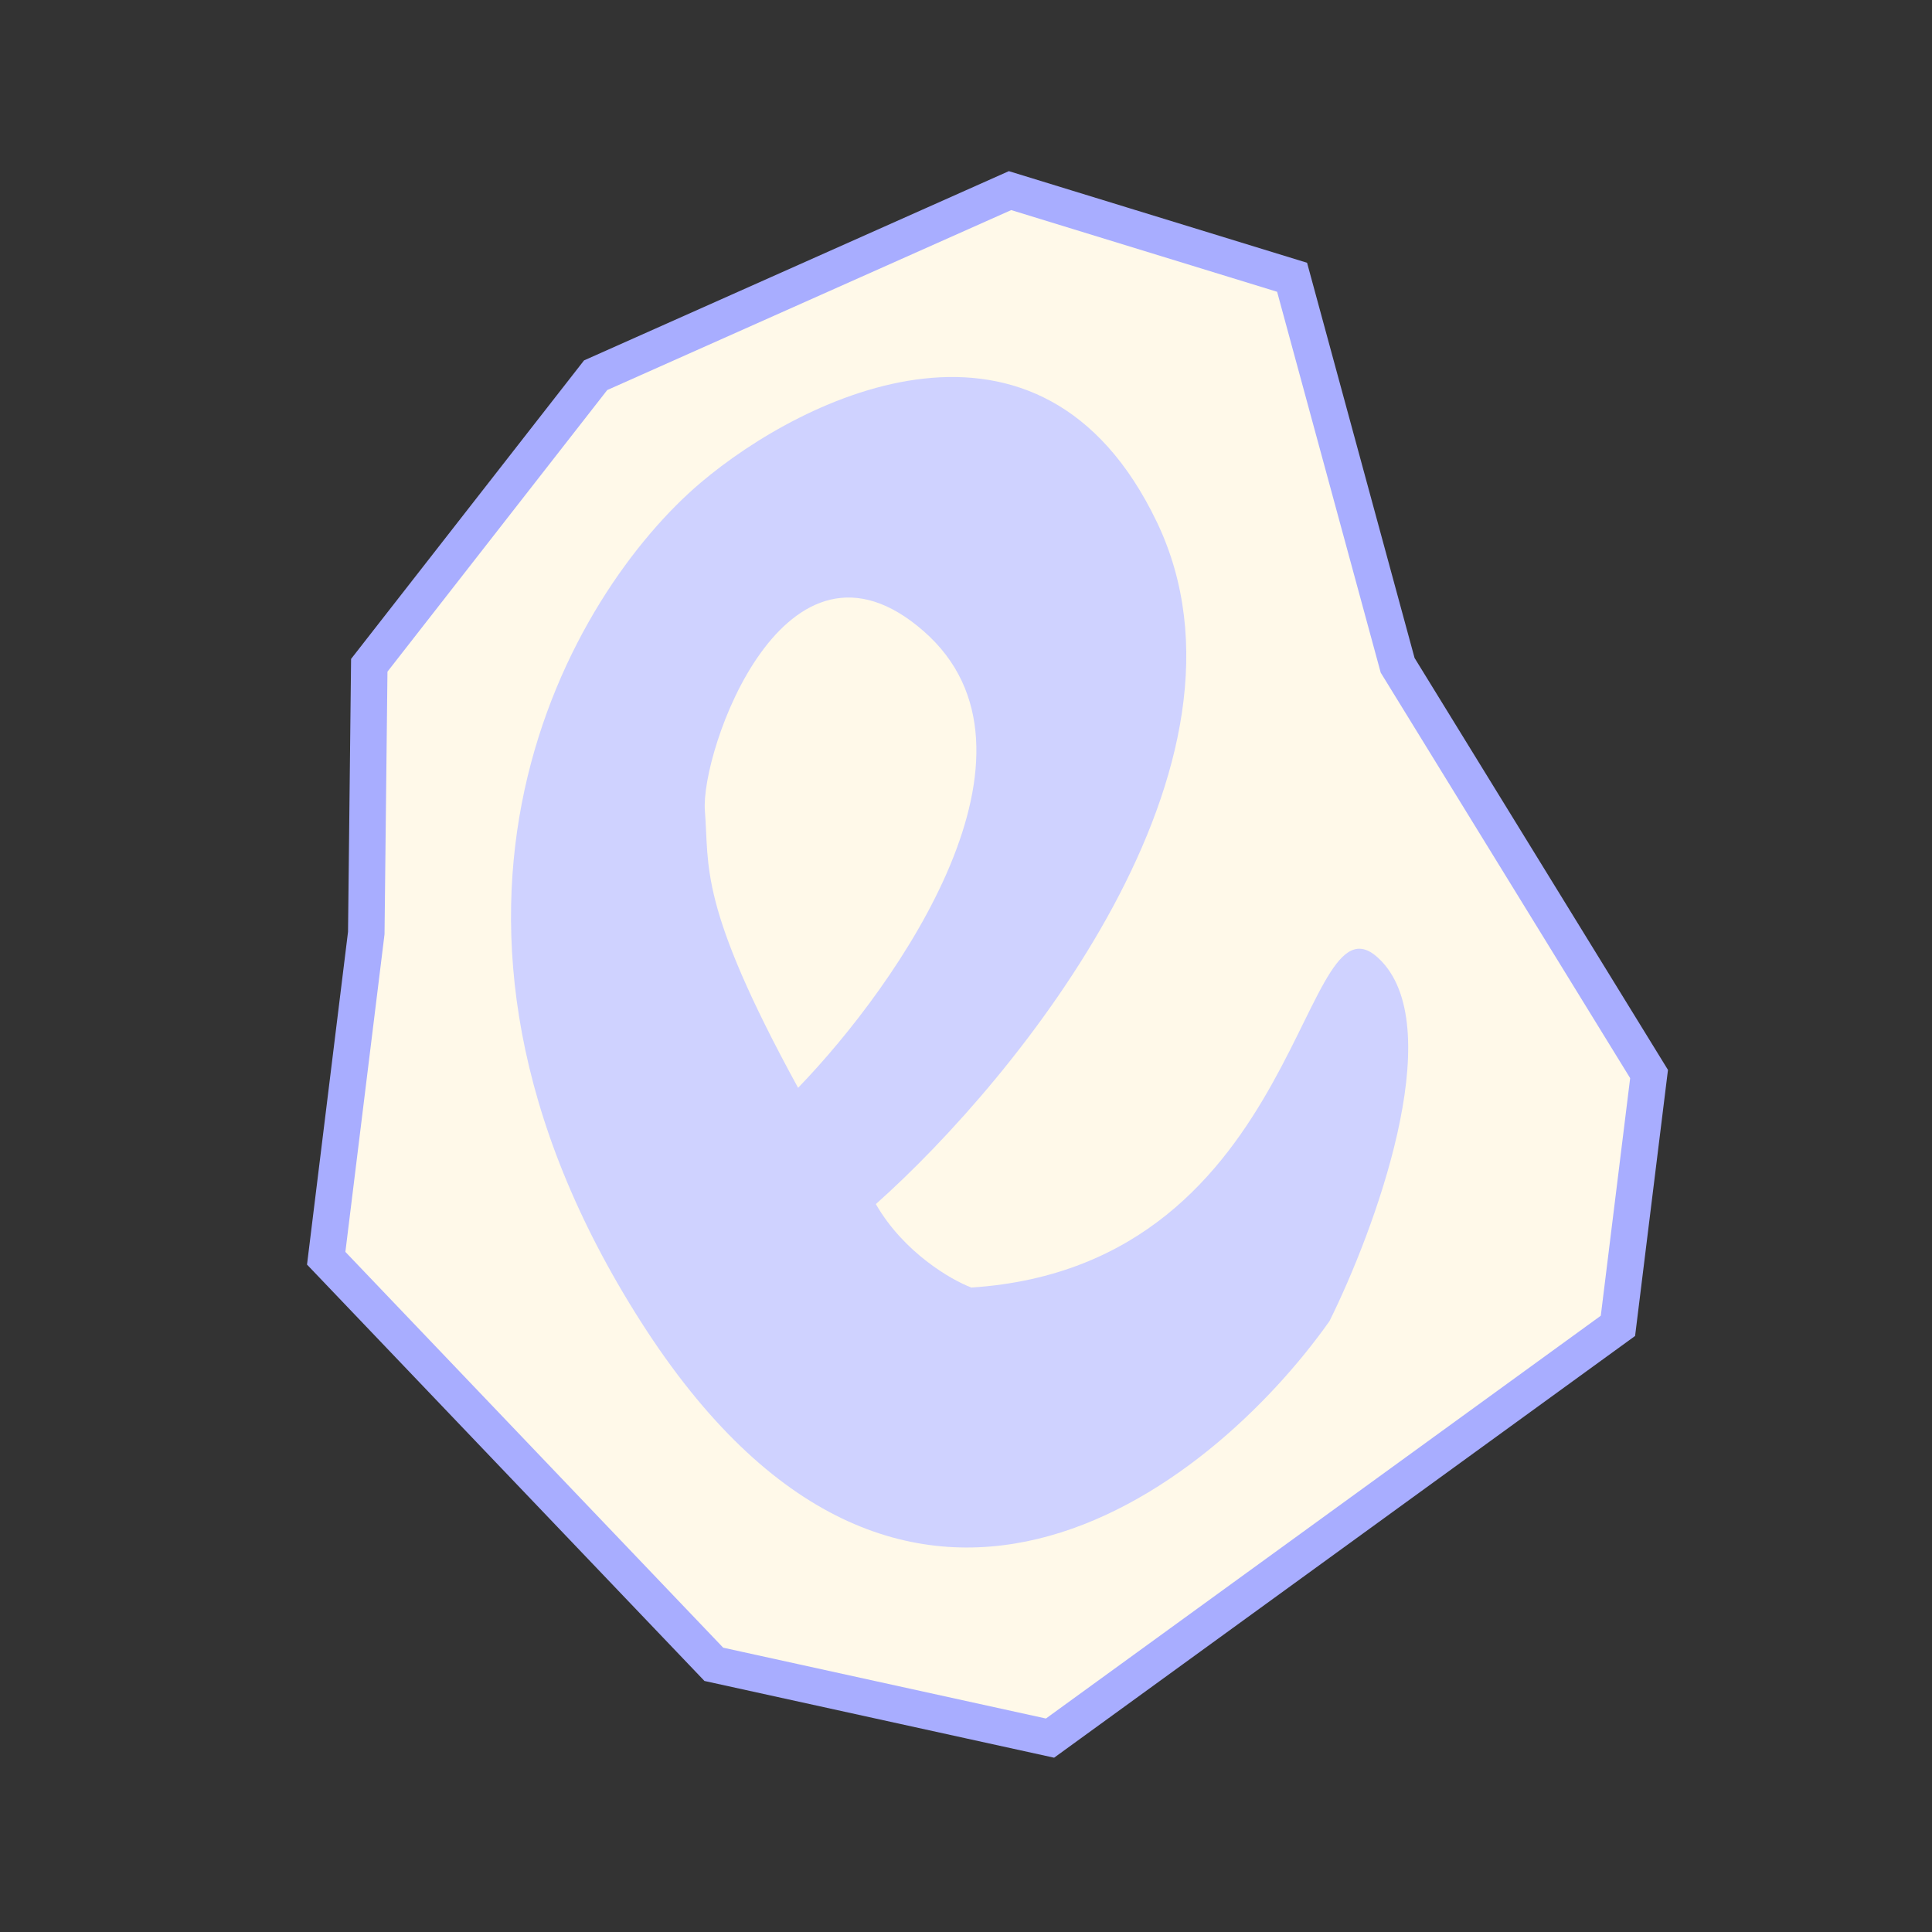 <?xml version="1.0" encoding="UTF-8"?> <svg xmlns="http://www.w3.org/2000/svg" width="157" height="157" viewBox="0 0 157 157" fill="none"><rect x="0" y="0" width="157" height="157" fill="#333333" stroke="none"/><path d="M131.479 107.742L134.008 87.278L113.576 54.064L104.999 22.532L82.078 15.49L48.403 30.492L30.008 54.064L29.765 75.819L26.508 102.248L58.008 135.248L85.328 141.244L131.479 107.742Z" fill="#FFF9E9" stroke="#A8ADFF" stroke-width="2.968"></path><path d="M56.926 39.235C65.352 32.094 84.564 22.731 94.005 42.412C103.447 62.093 82.719 87.57 71.174 97.848C73.438 101.783 77.293 104.009 78.937 104.63C106.401 102.822 105.585 71.002 112.293 78.138C117.658 83.848 111.691 99.999 108.036 107.361C98.222 121.232 73.292 140.66 52.08 107.406C30.868 74.152 46.473 48.103 56.926 39.235ZM75.07 51.301C63.776 41.404 56.898 61.091 57.282 65.898C57.647 70.472 56.718 73.526 64.855 88.4C73.081 79.891 86.172 61.029 75.07 51.301Z" fill="#CFD2FF"></path></svg> 